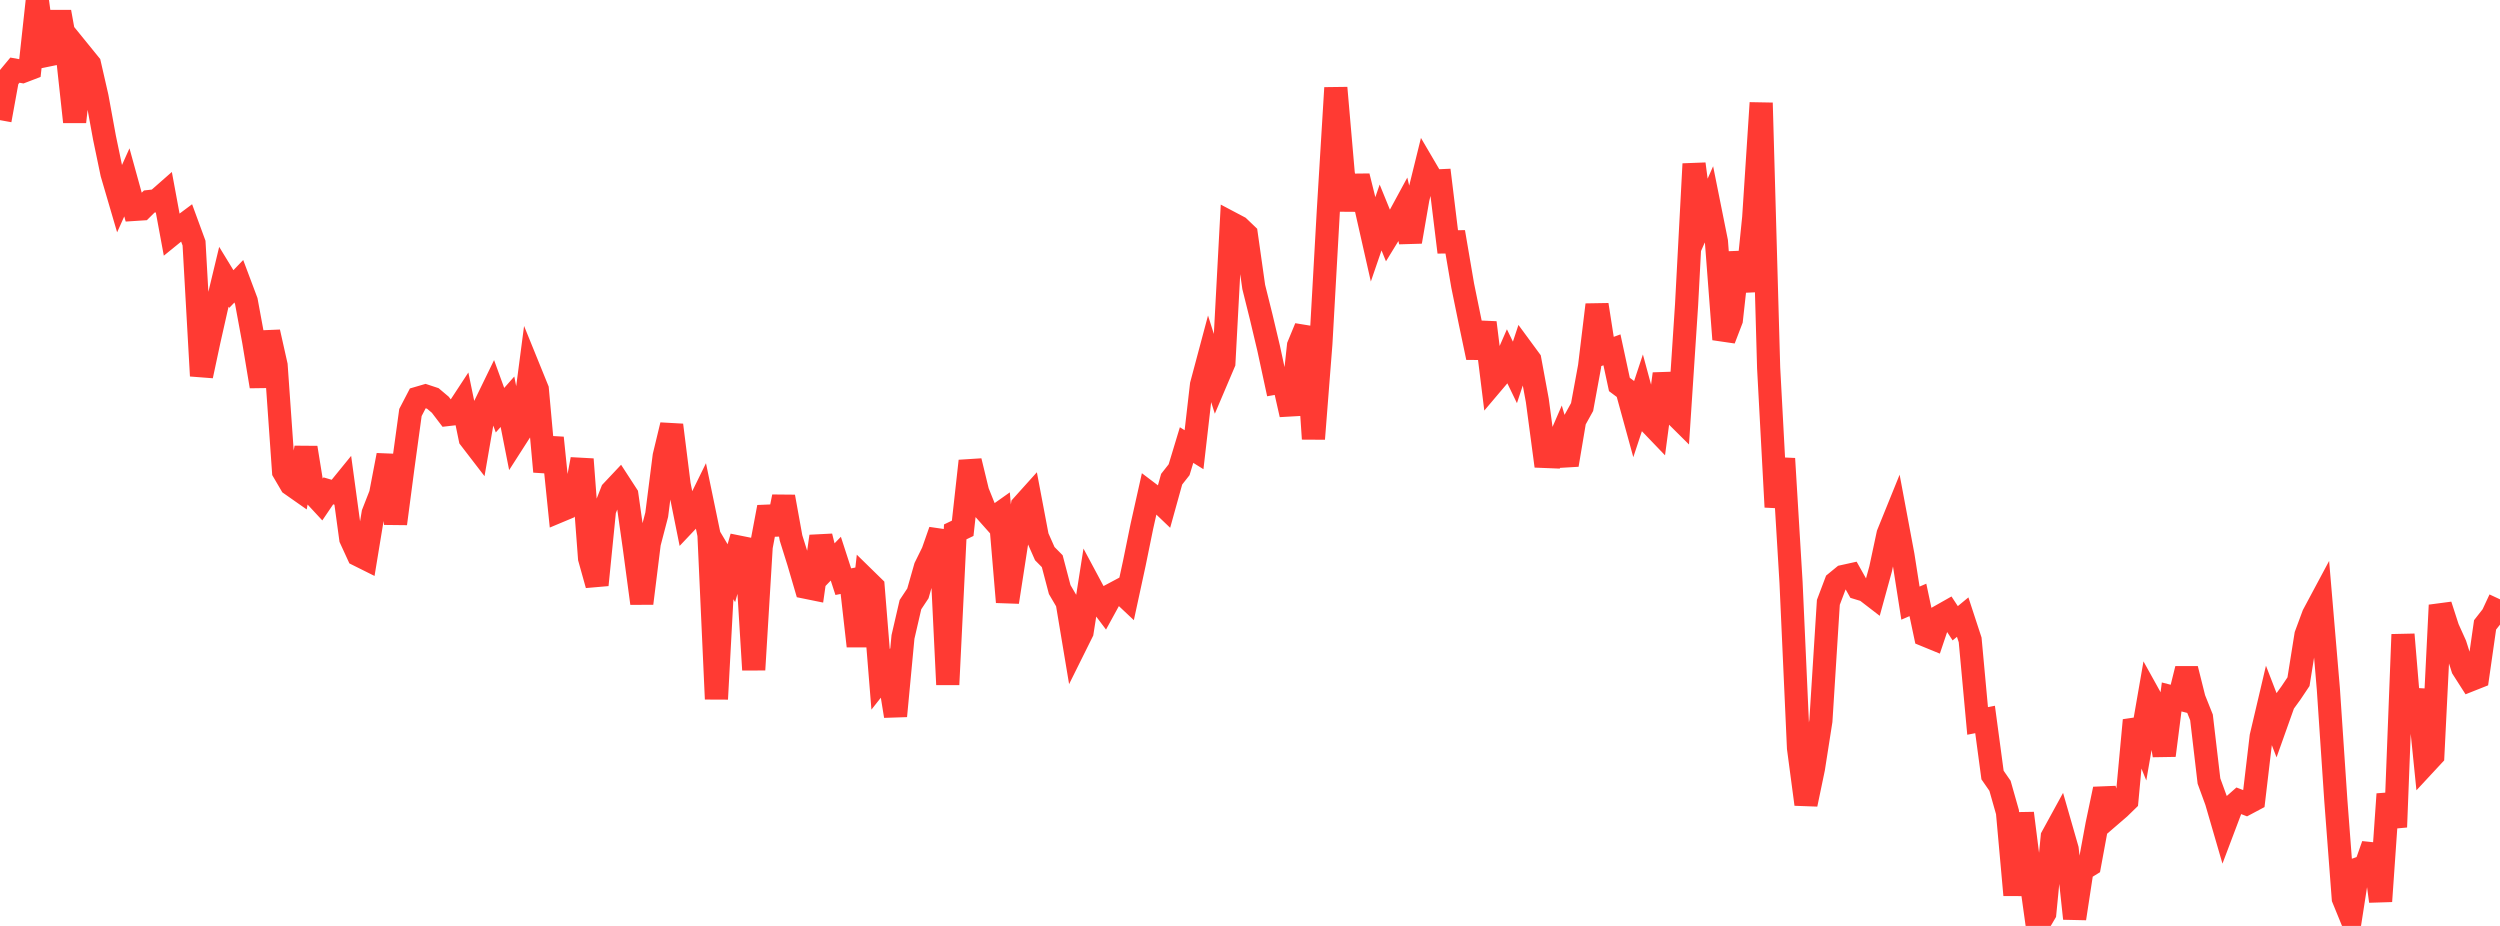 <?xml version="1.0" standalone="no"?>
<!DOCTYPE svg PUBLIC "-//W3C//DTD SVG 1.1//EN" "http://www.w3.org/Graphics/SVG/1.1/DTD/svg11.dtd">

<svg width="135" height="50" viewBox="0 0 135 50" preserveAspectRatio="none" 
  xmlns="http://www.w3.org/2000/svg"
  xmlns:xlink="http://www.w3.org/1999/xlink">


<polyline points="0.0, 6.488 0.403, 4.272 0.806, 3.788 1.209, 3.861 1.612, 3.707 2.015, 0.0 2.418, 3.008 2.821, 2.925 3.224, 0.642 3.627, 2.876 4.03, 6.58 4.433, 2.975 4.836, 3.471 5.239, 5.233 5.642, 7.435 6.045, 9.37 6.448, 10.745 6.851, 9.848 7.254, 11.308 7.657, 11.282 8.06, 10.882 8.463, 10.836 8.866, 10.482 9.269, 12.659 9.672, 12.332 10.075, 12.031 10.478, 13.129 10.881, 20.296 11.284, 18.408 11.687, 16.622 12.09, 14.946 12.493, 15.606 12.896, 15.187 13.299, 16.261 13.701, 18.44 14.104, 20.866 14.507, 17.931 14.91, 19.728 15.313, 25.465 15.716, 26.153 16.119, 26.436 16.522, 24.175 16.925, 26.666 17.328, 27.101 17.731, 26.506 18.134, 26.624 18.537, 26.129 18.94, 29.086 19.343, 29.963 19.746, 30.164 20.149, 27.716 20.552, 26.685 20.955, 24.58 21.358, 28.279 21.761, 25.216 22.164, 22.275 22.567, 21.501 22.97, 21.383 23.373, 21.516 23.776, 21.856 24.179, 22.385 24.582, 22.338 24.985, 21.723 25.388, 23.679 25.791, 24.203 26.194, 21.873 26.597, 21.044 27.0, 22.151 27.403, 21.694 27.806, 23.738 28.209, 23.109 28.612, 20.032 29.015, 21.025 29.418, 25.467 29.821, 23.643 30.224, 27.586 30.627, 27.417 31.03, 26.963 31.433, 24.8 31.836, 30.145 32.239, 31.587 32.642, 27.562 33.045, 26.533 33.448, 26.105 33.851, 26.726 34.254, 29.571 34.657, 32.581 35.06, 29.338 35.463, 27.795 35.866, 24.627 36.269, 22.954 36.672, 26.166 37.075, 28.173 37.478, 27.747 37.881, 26.925 38.284, 28.87 38.687, 37.747 39.09, 30.274 39.493, 30.951 39.896, 29.543 40.299, 29.624 40.701, 36.169 41.104, 29.527 41.507, 27.385 41.91, 28.838 42.313, 26.823 42.716, 29.051 43.119, 30.338 43.522, 31.713 43.925, 31.795 44.328, 28.963 44.731, 30.585 45.134, 30.168 45.537, 31.41 45.94, 31.332 46.343, 34.891 46.746, 31.295 47.149, 31.689 47.552, 36.682 47.955, 36.171 48.358, 38.666 48.761, 34.395 49.164, 32.651 49.567, 32.043 49.97, 30.628 50.373, 29.81 50.776, 28.659 51.179, 36.967 51.582, 28.722 51.985, 28.528 52.388, 24.895 52.791, 26.556 53.194, 27.559 53.597, 28.012 54.0, 27.727 54.403, 32.511 54.806, 29.905 55.209, 27.306 55.612, 26.858 56.015, 28.986 56.418, 29.896 56.821, 30.304 57.224, 31.837 57.627, 32.524 58.03, 34.938 58.433, 34.127 58.836, 31.56 59.239, 32.313 59.642, 32.848 60.045, 32.113 60.448, 31.898 60.851, 32.277 61.254, 30.417 61.657, 28.442 62.06, 26.638 62.463, 26.943 62.866, 27.328 63.269, 25.877 63.672, 25.365 64.075, 24.033 64.478, 24.284 64.881, 20.78 65.284, 19.27 65.687, 20.542 66.09, 19.594 66.493, 12.057 66.896, 12.27 67.299, 12.655 67.701, 15.494 68.104, 17.111 68.507, 18.81 68.91, 20.678 69.313, 20.606 69.716, 22.388 70.119, 18.668 70.522, 17.691 70.925, 23.698 71.328, 18.547 71.731, 11.369 72.134, 4.744 72.537, 9.385 72.94, 11.305 73.343, 9.516 73.746, 11.137 74.149, 12.918 74.552, 11.744 74.955, 12.732 75.358, 12.074 75.761, 11.331 76.164, 13.052 76.567, 10.727 76.97, 9.092 77.373, 9.779 77.776, 9.761 78.179, 13.063 78.582, 13.058 78.985, 15.419 79.388, 17.39 79.791, 19.309 80.194, 17.422 80.597, 20.678 81.0, 20.202 81.403, 19.277 81.806, 20.11 82.209, 18.891 82.612, 19.439 83.015, 21.623 83.418, 24.647 83.821, 24.663 84.224, 23.731 84.627, 25.102 85.03, 22.709 85.433, 21.98 85.836, 19.789 86.239, 16.458 86.642, 19.039 87.045, 18.891 87.448, 20.762 87.851, 21.063 88.254, 22.53 88.657, 21.311 89.06, 22.797 89.463, 23.217 89.866, 20.188 90.269, 22.192 90.672, 22.592 91.075, 16.461 91.478, 8.852 91.881, 11.949 92.284, 11.035 92.687, 13.042 93.09, 18.325 93.493, 17.275 93.896, 13.637 94.299, 15.716 94.701, 11.744 95.104, 5.556 95.507, 19.87 95.91, 27.378 96.313, 24.768 96.716, 31.447 97.119, 40.395 97.522, 43.43 97.925, 41.499 98.328, 38.925 98.731, 32.528 99.134, 31.46 99.537, 31.13 99.94, 31.041 100.343, 31.759 100.746, 31.882 101.149, 32.192 101.552, 30.726 101.955, 28.839 102.358, 27.844 102.761, 29.995 103.164, 32.569 103.567, 32.395 103.97, 34.3 104.373, 34.465 104.776, 33.269 105.179, 33.041 105.582, 33.656 105.985, 33.324 106.388, 34.555 106.791, 38.93 107.194, 38.851 107.597, 41.852 108.0, 42.433 108.403, 43.853 108.806, 48.333 109.209, 43.916 109.612, 47.11 110.015, 50.0 110.418, 49.316 110.821, 45.184 111.224, 44.448 111.627, 45.852 112.03, 49.6 112.433, 46.961 112.836, 46.713 113.239, 44.531 113.642, 42.611 114.045, 43.972 114.448, 43.625 114.851, 43.233 115.254, 38.894 115.657, 39.887 116.06, 37.566 116.463, 38.293 116.866, 40.793 117.269, 37.635 117.672, 37.739 118.075, 36.118 118.478, 37.73 118.881, 38.74 119.284, 42.175 119.687, 43.278 120.09, 44.664 120.493, 43.598 120.896, 43.243 121.299, 43.398 121.701, 43.184 122.104, 39.773 122.507, 38.059 122.91, 39.102 123.313, 37.97 123.716, 37.414 124.119, 36.811 124.522, 34.289 124.925, 33.201 125.328, 32.447 125.731, 37.203 126.134, 43.212 126.537, 48.515 126.94, 49.501 127.343, 46.914 127.746, 46.77 128.149, 45.626 128.552, 48.668 128.955, 42.883 129.358, 44.661 129.761, 34.263 130.164, 39.079 130.567, 37.253 130.97, 41.237 131.373, 40.803 131.776, 32.681 132.179, 33.926 132.582, 34.821 132.985, 36.091 133.388, 36.721 133.791, 36.561 134.194, 33.744 134.597, 33.229 135.0, 32.363" fill="none" stroke="#ff3a33" stroke-width="1.25"/>

</svg>